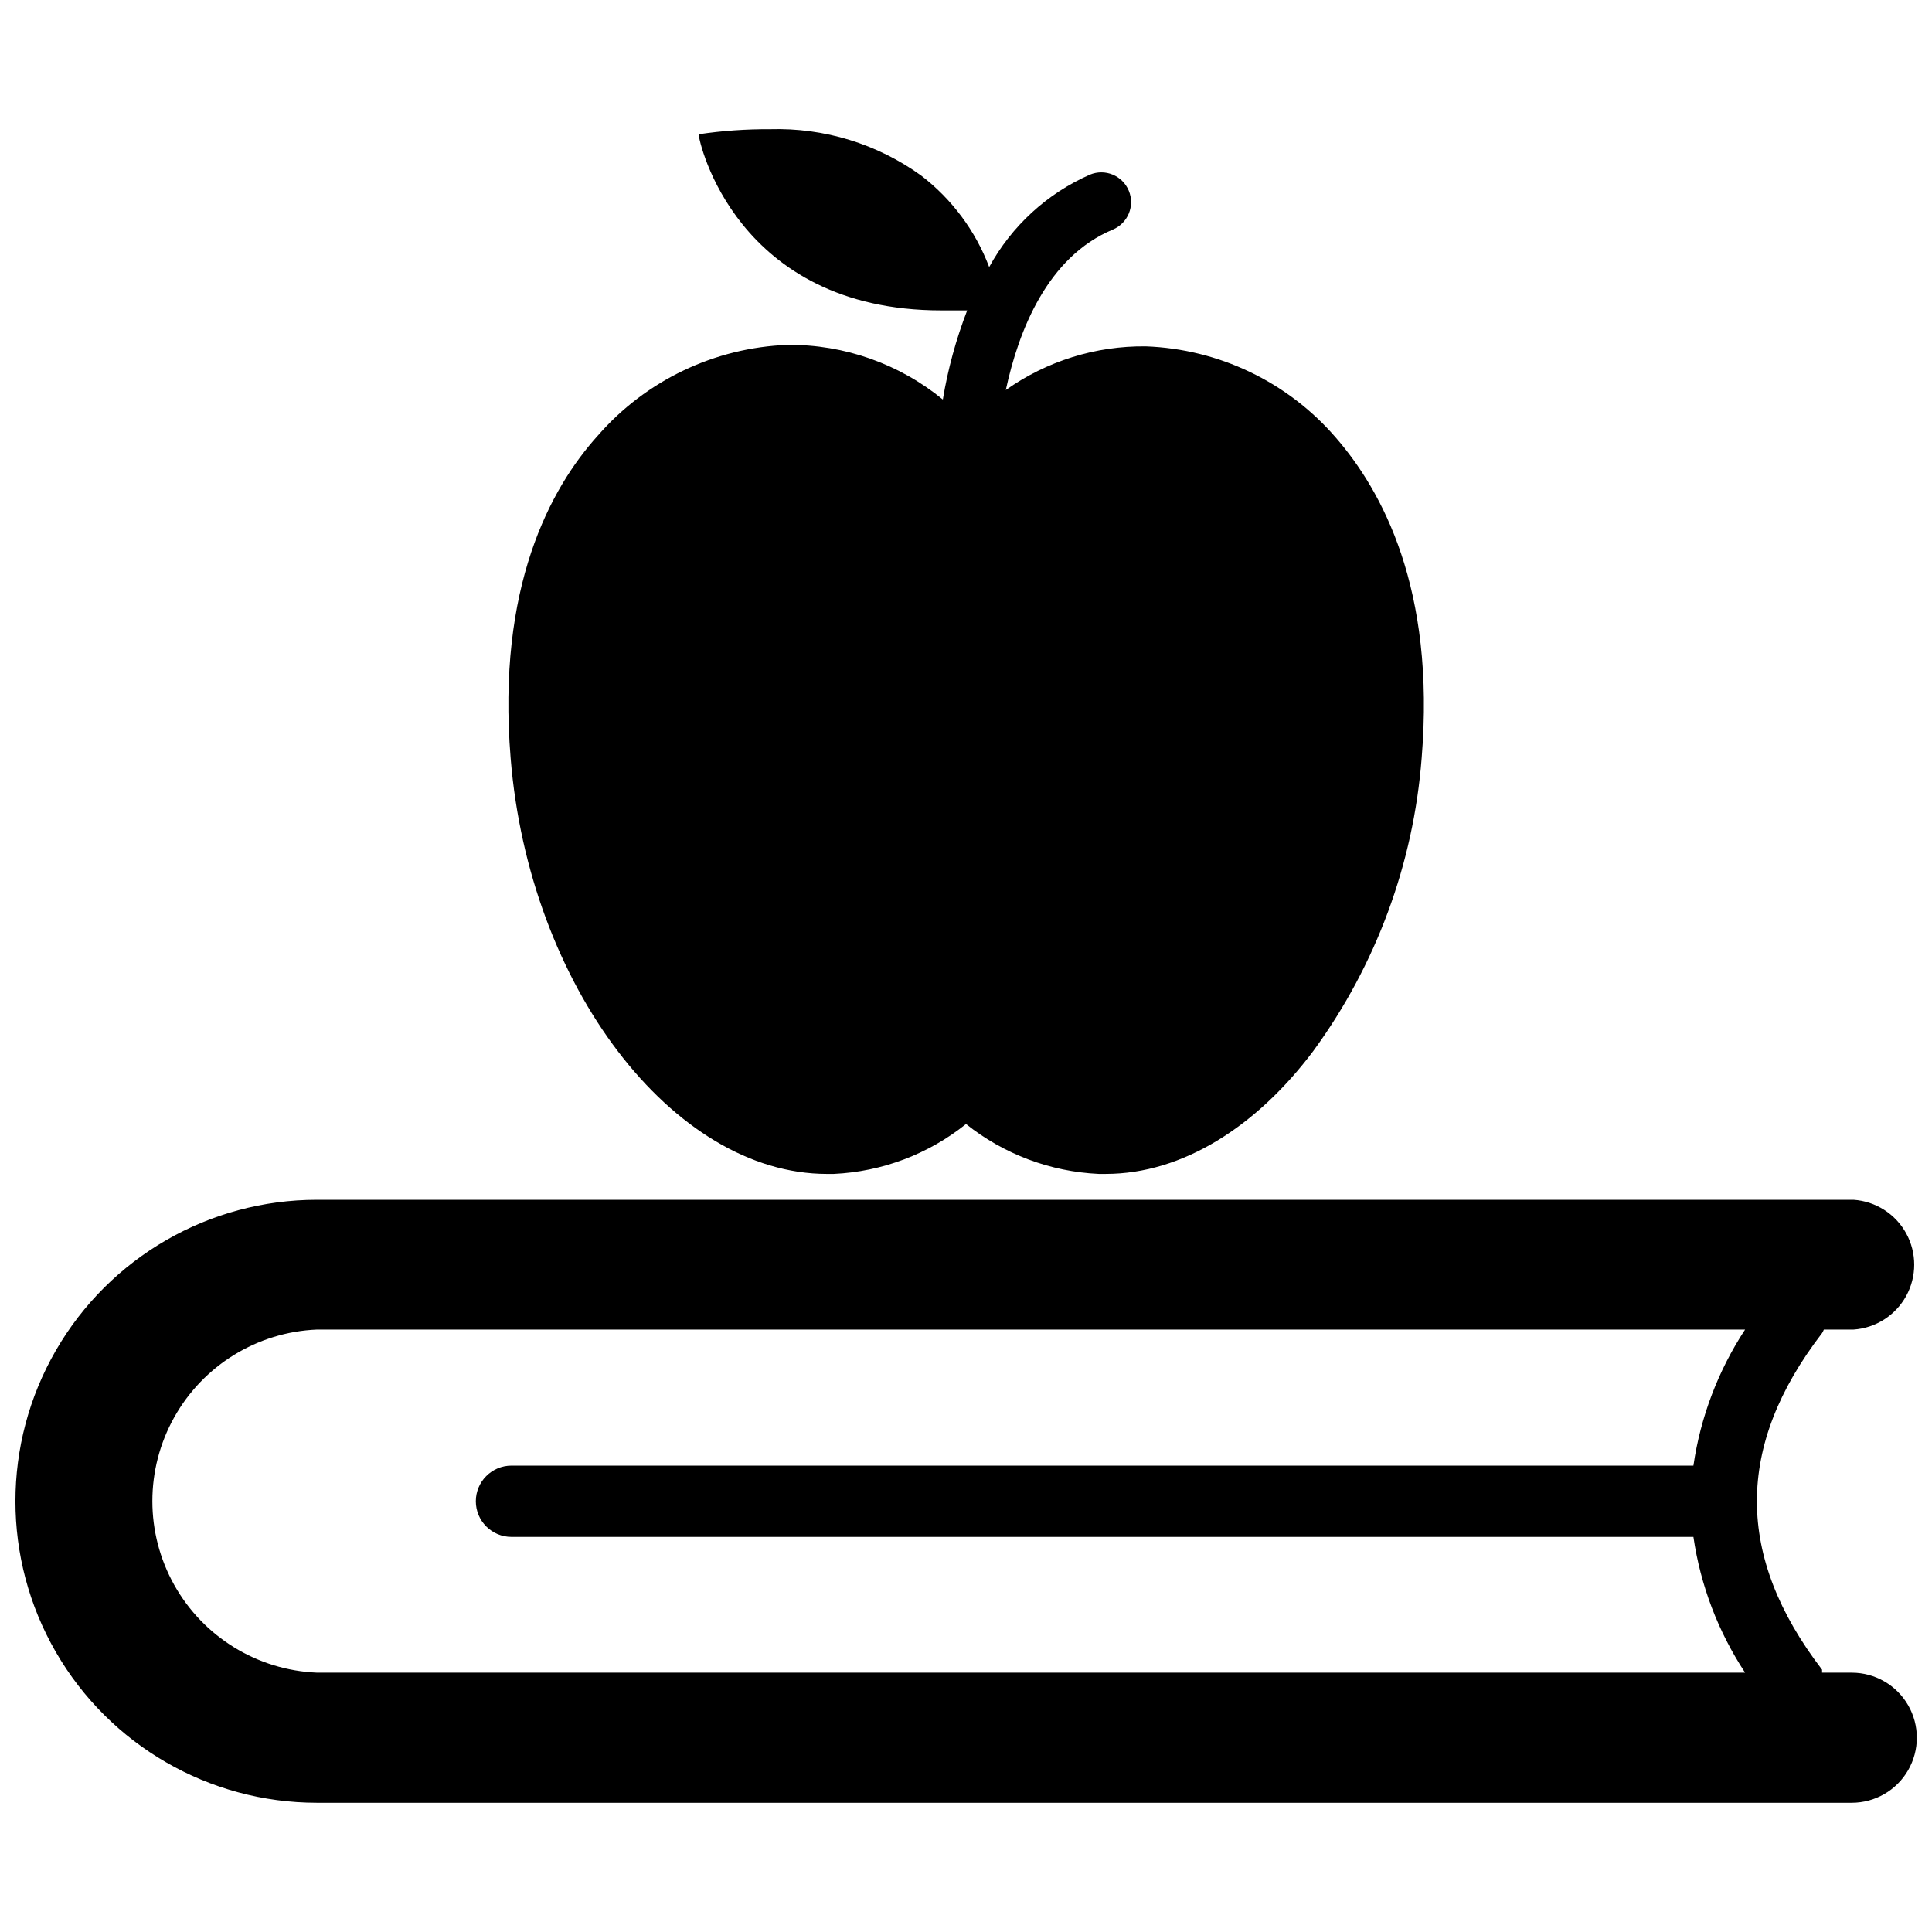 <?xml version="1.0" encoding="UTF-8"?>
<!-- Uploaded to: SVG Repo, www.svgrepo.com, Generator: SVG Repo Mixer Tools -->
<svg width="800px" height="800px" version="1.1" viewBox="144 144 512 512" xmlns="http://www.w3.org/2000/svg">
 <defs>
  <clipPath id="a">
   <path d="m148.09 461h503.81v161h-503.81z"/>
  </clipPath>
 </defs>
 <path d="m363.16 455.1h1.812c12.781-0.594 25.043-5.223 35.031-13.223 10.039 8.004 22.355 12.633 35.188 13.223h1.812c20.387 0 40.07-12.594 55.105-32.668h-0.004c16.57-22.68 26.492-49.531 28.652-77.539 3.699-44.871-10.469-70.848-22.906-85.098-12.688-14.617-30.879-23.312-50.223-24.008-13.27-0.148-26.246 3.902-37.078 11.57 3.387-15.742 11.02-35.266 28.34-42.508 4.019-1.676 5.926-6.293 4.25-10.312-1.672-4.023-6.289-5.926-10.312-4.25-11.348 4.996-20.73 13.602-26.684 24.48-3.633-9.602-9.879-18-18.027-24.246-11.641-8.398-25.727-12.715-40.07-12.281-6.324-0.035-12.637 0.41-18.895 1.34 0 1.891 9.918 46.68 64.312 46.68h6.848 0.004c-2.949 7.633-5.113 15.547-6.453 23.617-11.582-9.484-26.125-14.609-41.094-14.484-19.363 0.711-37.57 9.402-50.301 24.008-12.676 14.016-26.844 40.227-23.145 85.492 4.879 60.379 43.059 110.21 83.836 110.21z"/>
 <g clip-path="url(#a)">
  <path d="m634.74 587.27h-7.871v-0.789c-22.984-29.992-23.066-59.199 0-89.191v0.004c0.188-0.297 0.348-0.613 0.473-0.945h7.871c5.867-0.398 11.129-3.758 13.957-8.918 2.824-5.16 2.824-11.402 0-16.562-2.828-5.16-8.09-8.523-13.957-8.918h-407.22c-28.547 0-54.926 15.227-69.199 39.949-14.27 24.723-14.27 55.18 0 79.902 14.273 24.719 40.652 39.949 69.199 39.949h406.75c6.16 0 11.852-3.285 14.93-8.621 3.078-5.332 3.078-11.906 0-17.238-3.078-5.336-8.77-8.621-14.93-8.621zm-406.75 0c-15.793-0.656-30.113-9.461-37.824-23.258-7.715-13.797-7.715-30.609 0-44.402 7.711-13.797 22.031-22.605 37.824-23.262h378.48c-7.141 10.875-11.816 23.18-13.695 36.055h-313.23c-5.215 0-9.445 4.231-9.445 9.445 0 5.219 4.231 9.445 9.445 9.445h313.23c1.879 12.852 6.555 25.133 13.695 35.977z"/>
 </g>
</svg>